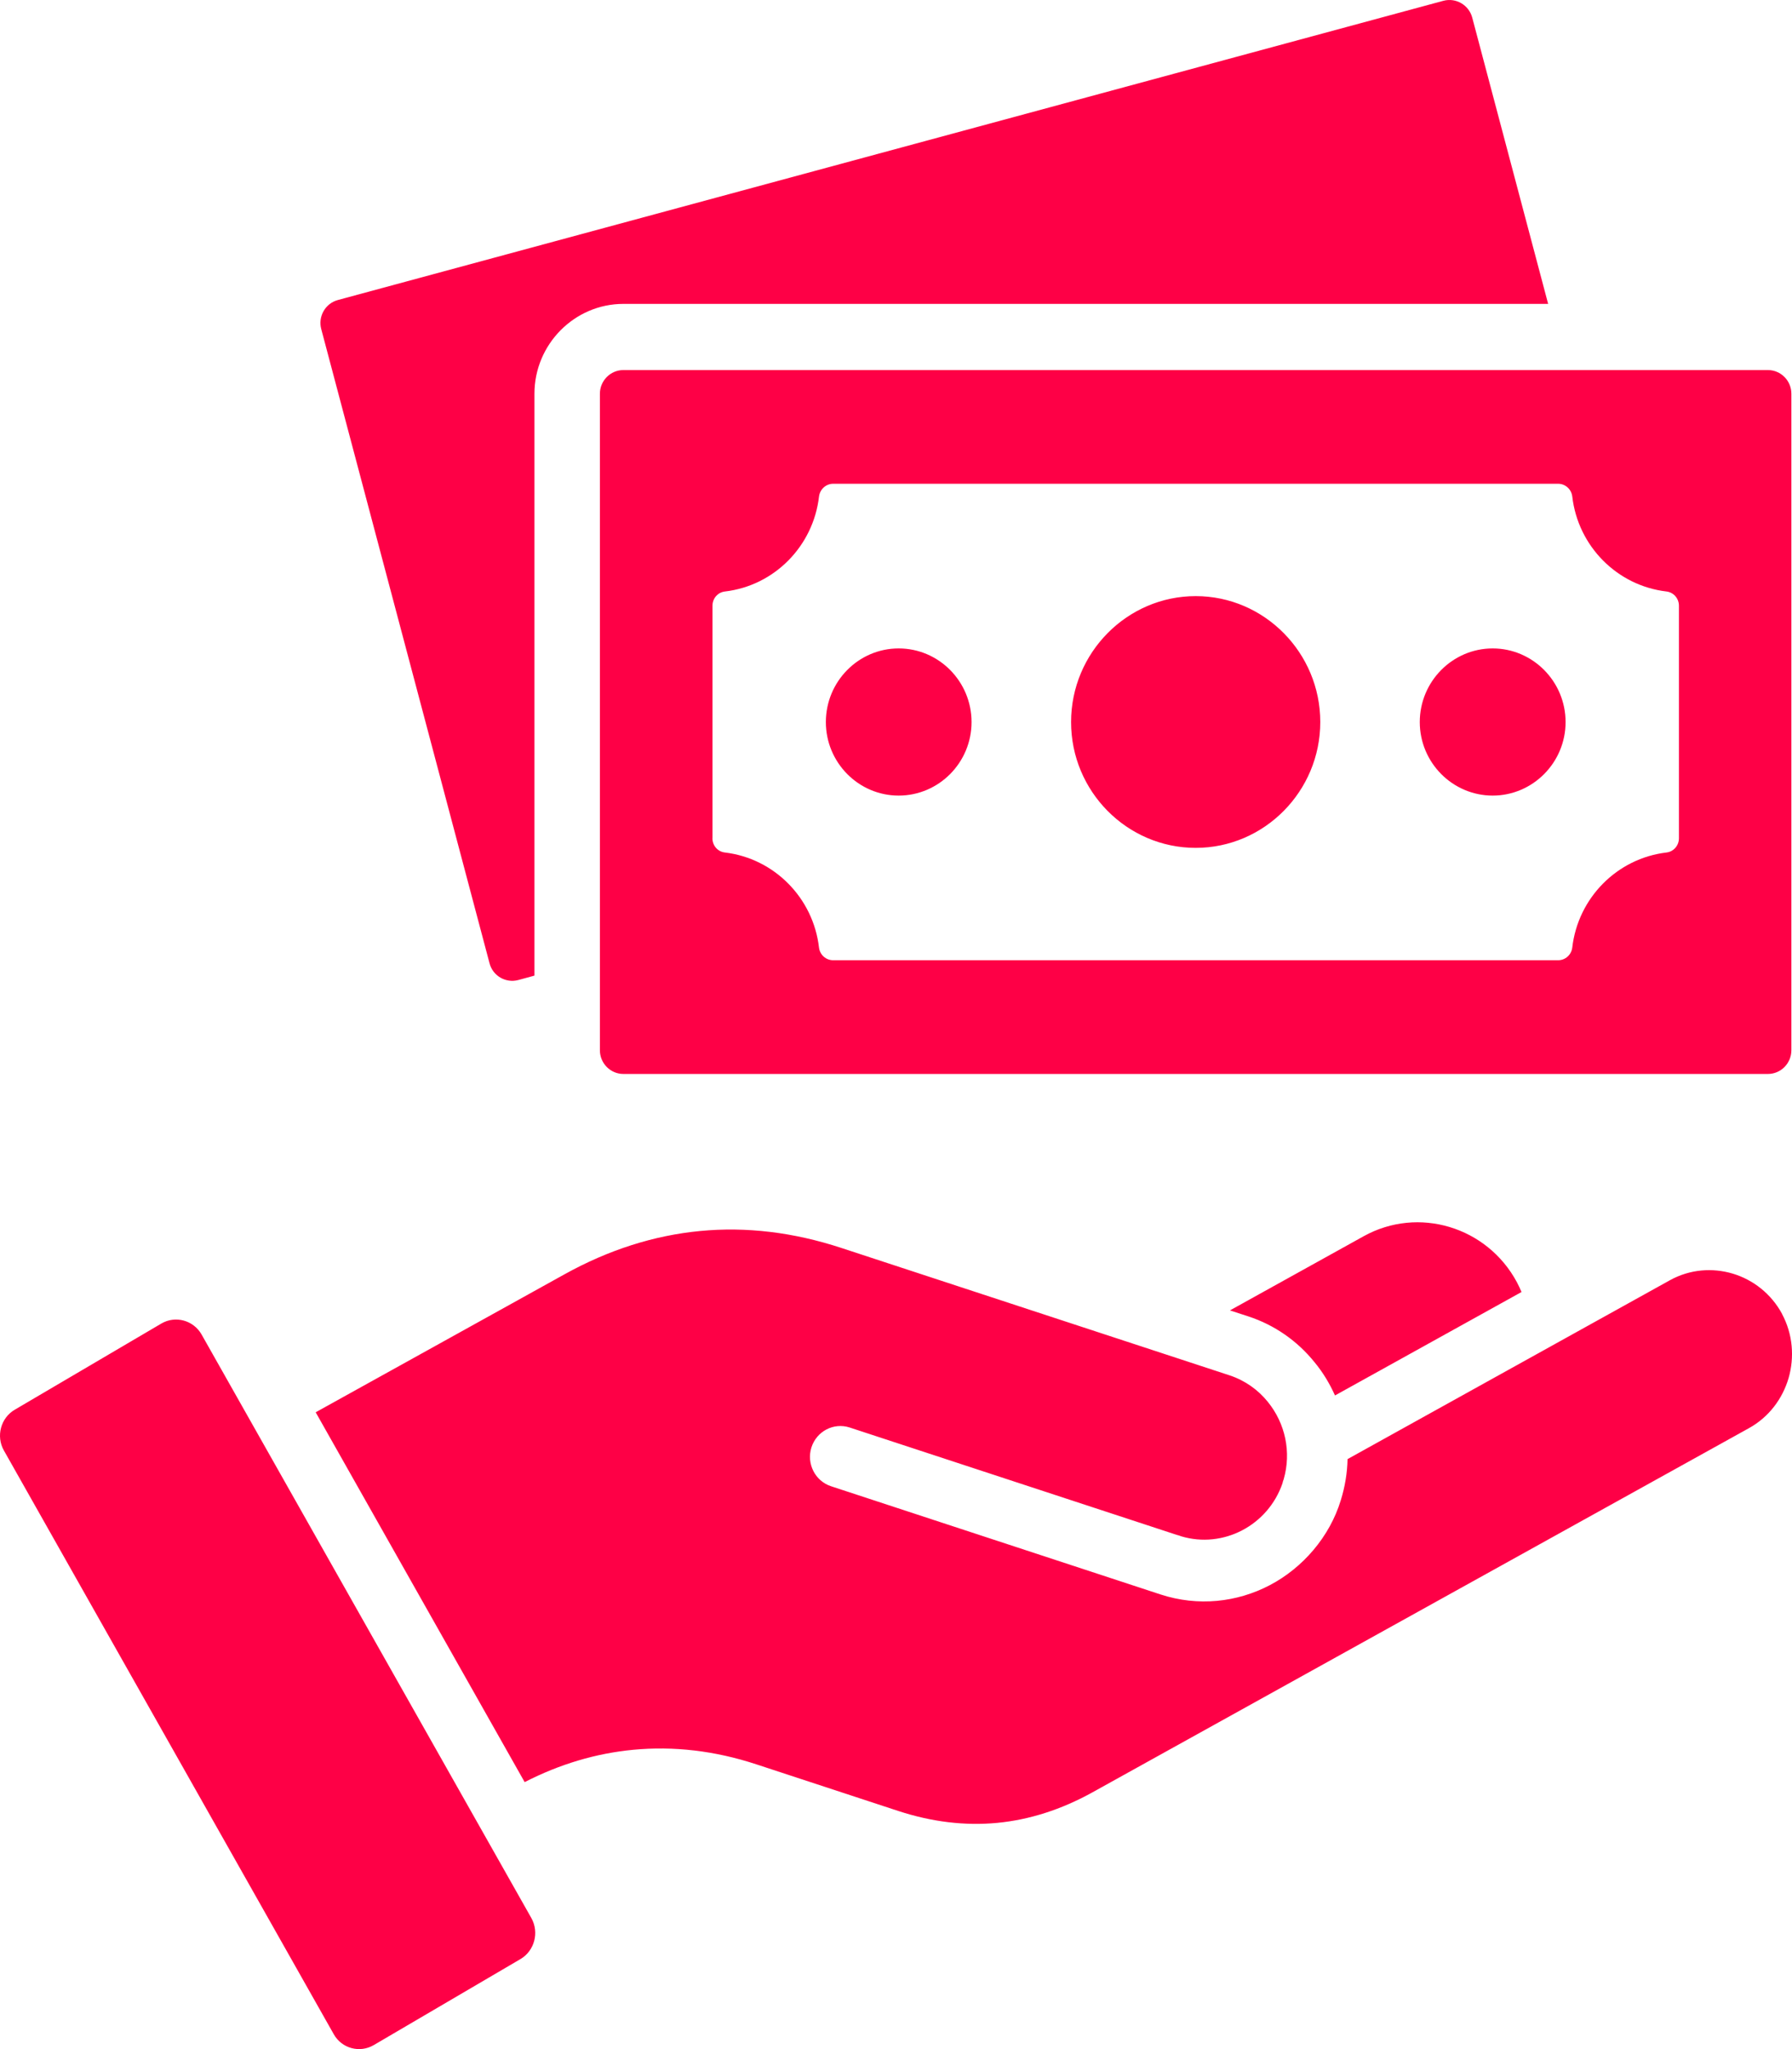 <svg width="63" height="72" viewBox="0 0 63 72" fill="none" xmlns="http://www.w3.org/2000/svg">
<path fill-rule="evenodd" clip-rule="evenodd" d="M62.881 48.42C62.667 49.15 62.186 49.796 61.486 50.182L38.4 62.982C37.311 63.584 36.192 63.942 35.06 64.051C33.923 64.159 32.757 64.018 31.578 63.632L26.587 61.993C25.13 61.515 23.685 61.348 22.259 61.483C20.957 61.607 19.681 61.985 18.445 62.619L11.098 49.624L19.844 44.777C21.395 43.916 22.99 43.41 24.613 43.254C26.236 43.098 27.898 43.297 29.584 43.851L43.233 48.328C43.774 48.508 44.228 48.834 44.568 49.253C45.188 50.014 45.405 51.026 45.129 51.98C45.11 52.023 45.097 52.071 45.086 52.123C44.576 53.602 43.001 54.424 41.524 53.981C41.477 53.961 41.425 53.944 41.374 53.933L29.869 50.158C29.307 49.976 28.708 50.291 28.526 50.86C28.347 51.43 28.657 52.04 29.217 52.223L40.801 56.025C42.121 56.456 43.49 56.301 44.635 55.702C45.803 55.092 46.748 53.996 47.138 52.712C47.284 52.241 47.364 51.763 47.375 51.269L58.71 44.983C59.41 44.597 60.202 44.538 60.921 44.753C61.635 44.968 62.268 45.459 62.651 46.167V46.172C63.031 46.882 63.09 47.691 62.881 48.42ZM47.943 43.437L43.24 46.044L43.888 46.255C44.801 46.554 45.606 47.111 46.214 47.865C46.511 48.223 46.748 48.619 46.933 49.033L53.491 45.398C53.444 45.283 53.388 45.168 53.329 45.055C52.283 43.102 49.862 42.373 47.943 43.437ZM7.086 46.889C6.802 46.391 6.167 46.215 5.672 46.506L0.52 49.533C0.027 49.819 -0.148 50.465 0.137 50.967L11.733 71.476C12.013 71.978 12.649 72.149 13.142 71.858L18.299 68.836C18.792 68.545 18.962 67.9 18.682 67.398L7.086 46.889ZM17.21 33.846C17.324 34.289 17.778 34.552 18.217 34.437L18.789 34.281V13.835C18.789 12.101 20.195 10.678 21.916 10.678H54.427L51.758 0.618C51.64 0.175 51.186 -0.088 50.747 0.027L11.875 10.543C11.436 10.663 11.175 11.121 11.294 11.564L17.21 33.846ZM21.915 13.003H62.154C62.608 13.003 62.978 13.377 62.978 13.835V36.903C62.978 37.362 62.608 37.736 62.154 37.736H21.915C21.461 37.736 21.09 37.362 21.09 36.903V13.835C21.09 13.377 21.461 13.003 21.915 13.003ZM25.046 29.453C25.046 29.712 25.231 29.927 25.488 29.955C27.218 30.162 28.591 31.549 28.793 33.295C28.825 33.553 29.038 33.74 29.29 33.74H54.778C55.03 33.74 55.243 33.553 55.275 33.295C55.477 31.548 56.851 30.162 58.584 29.955C58.836 29.927 59.025 29.712 59.025 29.453V21.285C59.025 21.027 58.836 20.811 58.584 20.783C56.851 20.579 55.476 19.193 55.275 17.444C55.243 17.189 55.03 16.998 54.778 16.998H29.292C29.04 16.998 28.827 17.189 28.794 17.444C28.593 19.193 27.219 20.581 25.489 20.783C25.233 20.811 25.048 21.027 25.048 21.285V29.453H25.046ZM42.037 29.792C44.445 29.792 46.416 27.806 46.416 25.37C46.416 22.935 44.447 20.946 42.037 20.946C39.624 20.946 37.655 22.936 37.655 25.37C37.654 27.808 39.624 29.792 42.037 29.792ZM52.477 27.955C53.887 27.955 55.04 26.795 55.04 25.372C55.04 23.945 53.887 22.784 52.477 22.784C51.067 22.784 49.914 23.945 49.914 25.372C49.914 26.795 51.067 27.955 52.477 27.955ZM31.593 27.955C33.007 27.955 34.156 26.795 34.156 25.372C34.156 23.945 33.007 22.784 31.593 22.784C30.183 22.784 29.034 23.945 29.034 25.372C29.034 26.795 30.183 27.955 31.593 27.955Z" fill="#FE0046"/>
</svg>
